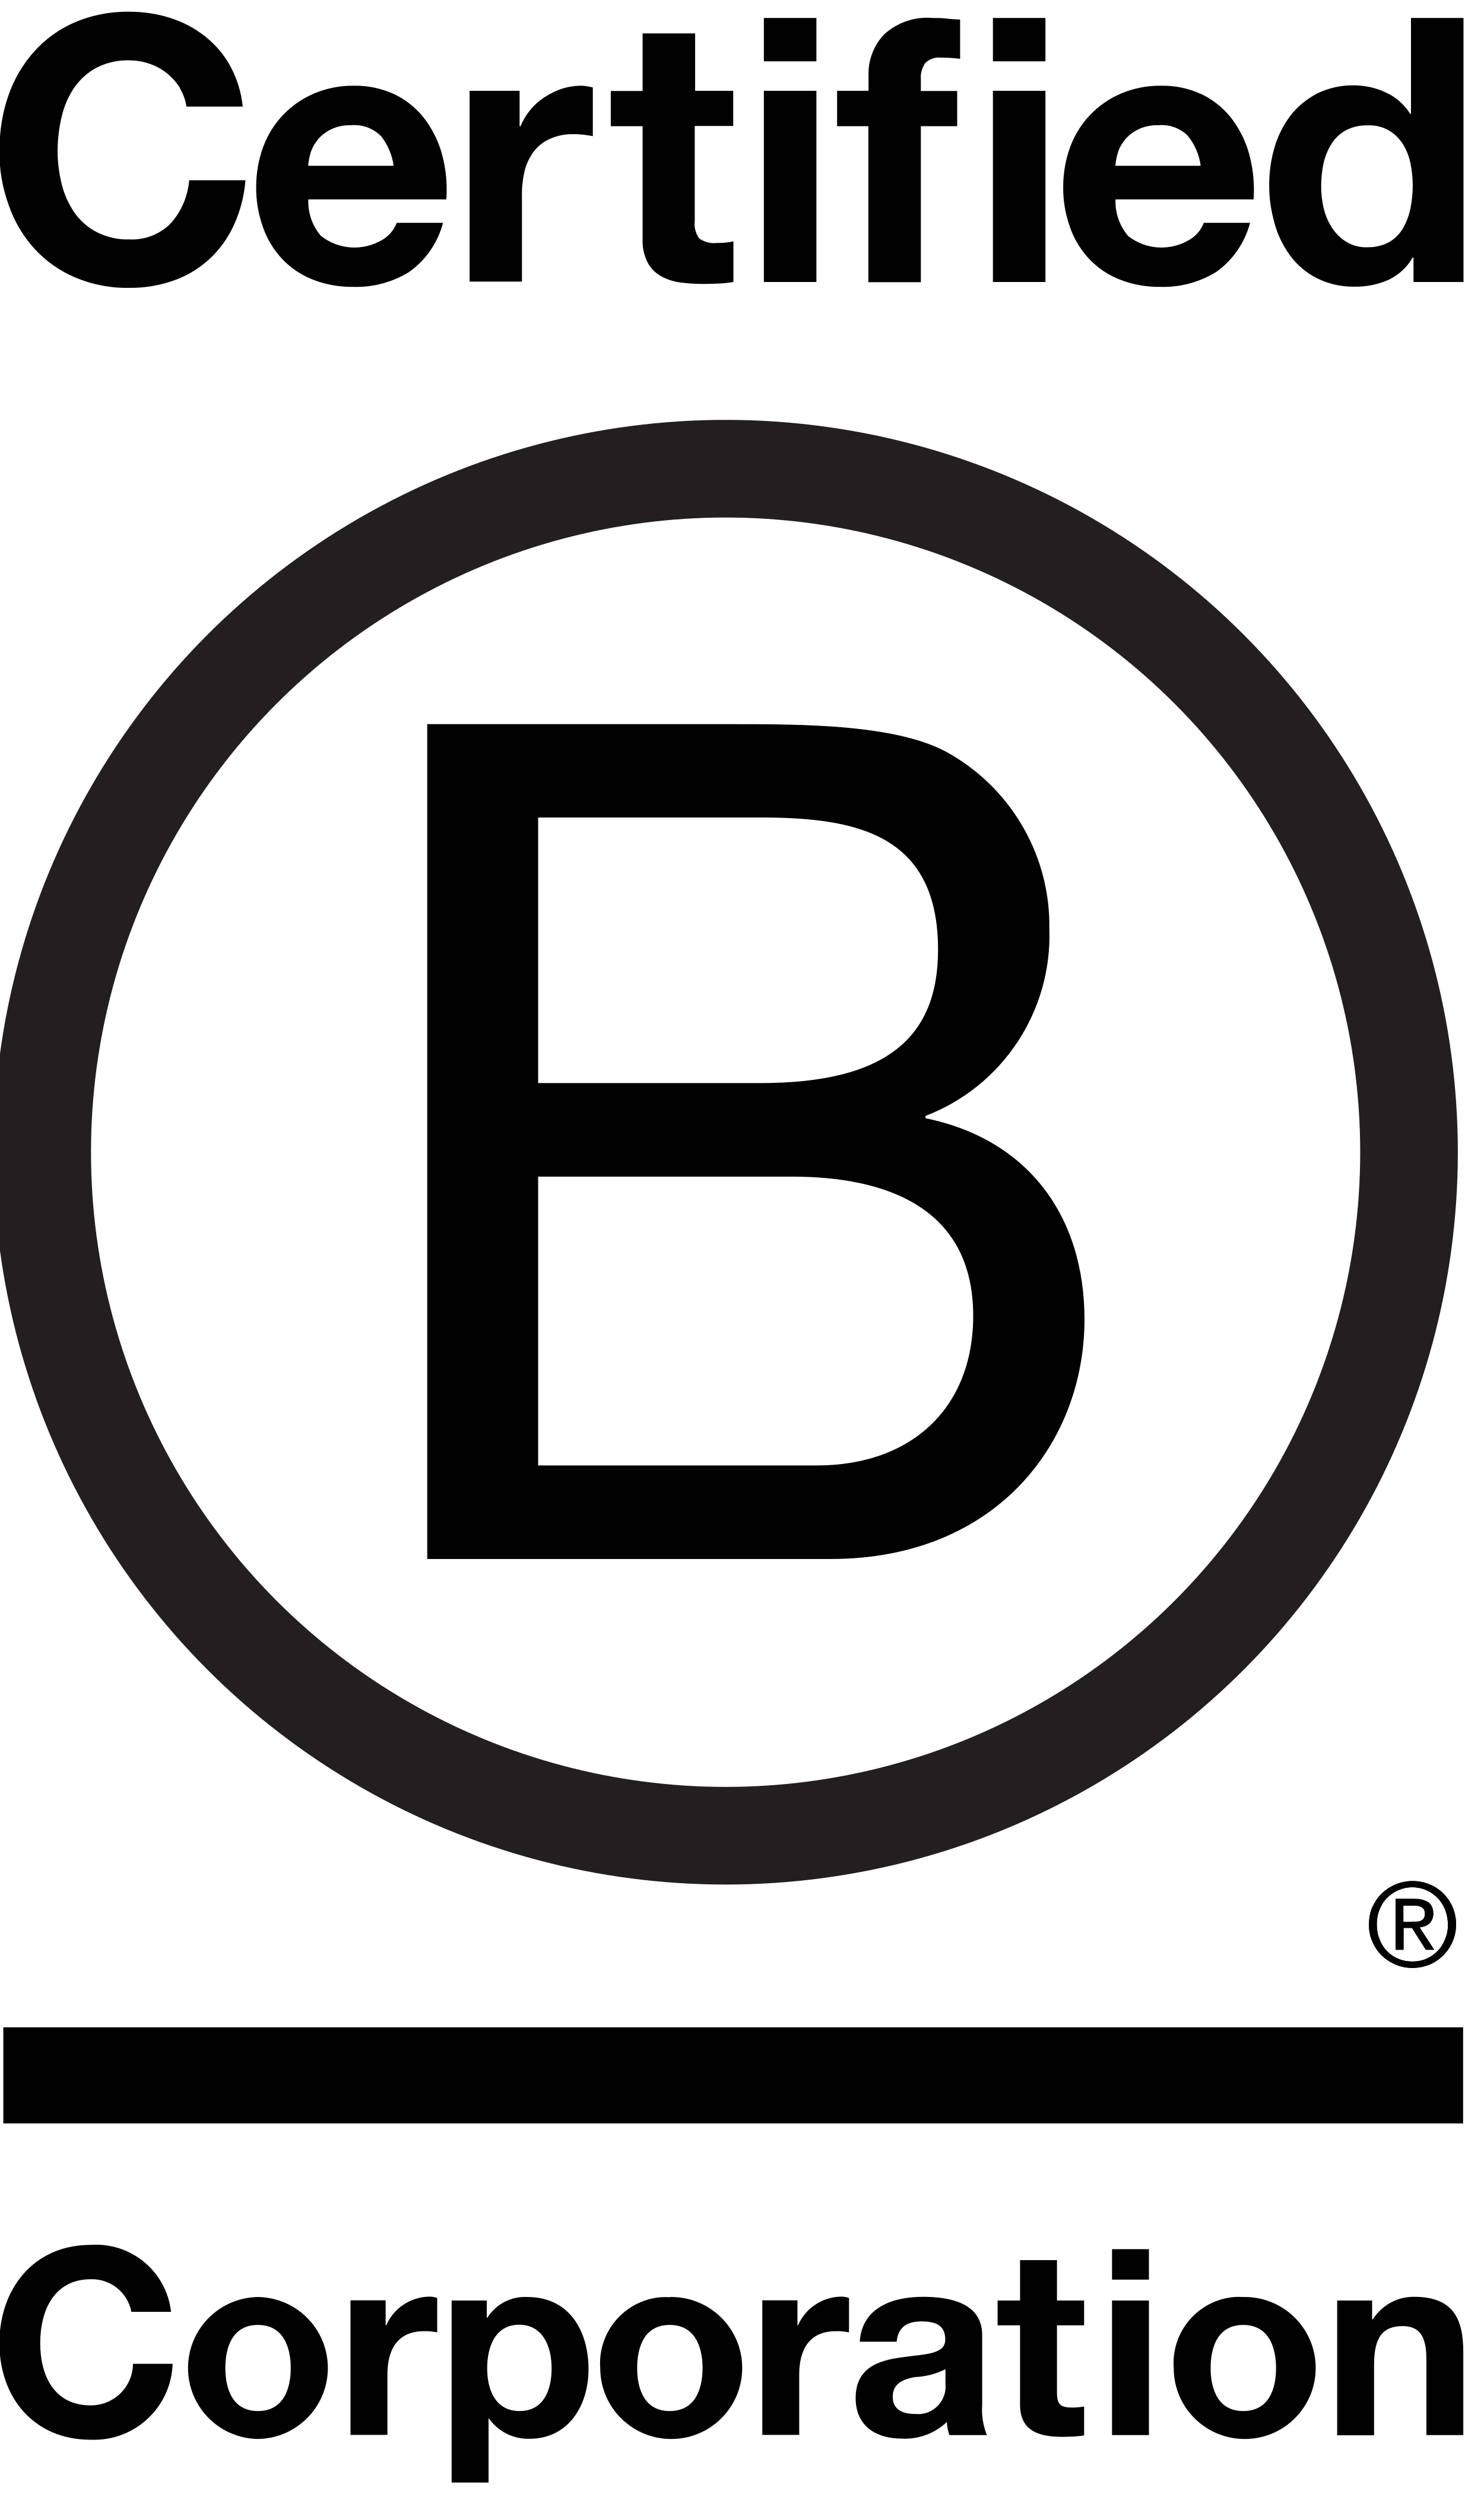 <?xml version="1.0" encoding="UTF-8"?><svg xmlns="http://www.w3.org/2000/svg" viewBox="0 0 76 128"><g id="Layer_1"><path d="m27.56,75.04h14.26c4.91,0,8.02-2.99,8.02-7.66,0-5.57-4.49-7.13-9.28-7.13h-13v14.79Zm0-19.58h11.38c6.46,0,9.1-2.34,9.1-6.83,0-5.93-4.19-6.77-9.1-6.77h-11.38v13.59Zm-5.68-18.38h15.51c3.77,0,8.74,0,11.32,1.56,3.16,1.85,5.09,5.26,5.03,8.92.15,4.22-2.4,8.07-6.34,9.58v.12c5.27,1.08,8.14,5.03,8.14,10.3,0,6.29-4.49,12.27-13,12.27h-20.66v-42.75Z" fill="#010101" stroke-width="0"/><rect x=".17" y="103.81" width="74.76" height="4.92" fill="#010101" stroke-width="0"/><path d="m70.28,97.66c.12-.26.28-.5.48-.7.21-.2.45-.36.72-.47.27-.11.57-.17.86-.17.59,0,1.16.22,1.57.63.2.2.37.44.48.7.12.28.18.58.18.89,0,.3-.06.61-.18.88-.11.27-.28.51-.48.71-.2.2-.44.36-.7.47-.28.11-.57.17-.87.17-.29,0-.59-.05-.86-.17-.27-.11-.51-.27-.72-.47-.2-.2-.37-.45-.48-.71-.12-.28-.18-.58-.17-.88,0-.3.05-.61.17-.89m.37,1.64c.08.23.21.44.38.61.16.17.36.31.58.4.23.1.47.14.72.14.25,0,.49-.04.72-.14.22-.1.41-.23.58-.4.17-.18.29-.38.38-.61.1-.24.15-.49.14-.75,0-.26-.05-.51-.14-.75-.09-.22-.22-.43-.38-.6-.17-.17-.36-.3-.58-.4-.23-.1-.47-.15-.72-.15-.25,0-.49.05-.72.15-.22.09-.41.23-.58.4-.17.17-.3.38-.38.6-.1.24-.14.49-.14.75,0,.26.04.51.14.75m1.83-2.05c.24-.02.48.05.69.18.16.14.24.35.23.56.01.19-.06.38-.2.52-.14.11-.32.18-.5.19l.75,1.15h-.43l-.71-1.12h-.43v1.12h-.41v-2.61h1.01Zm-.18,1.16c.09,0,.18,0,.26,0,.07,0,.15-.02.21-.05.06-.03.12-.07.15-.13.04-.07.06-.16.05-.24,0-.07-.01-.14-.05-.21-.03-.05-.08-.09-.13-.12-.06-.03-.12-.05-.18-.06-.07,0-.13-.01-.21-.01h-.53v.83h.42Z" fill="#010101" stroke-width="0"/><path d="m9.23,4.52c-.18-.28-.4-.54-.66-.75-.27-.22-.57-.39-.9-.5-.34-.12-.69-.18-1.05-.18-.59-.02-1.18.12-1.7.39-.46.25-.85.61-1.14,1.04-.3.45-.51.96-.63,1.49-.13.56-.2,1.14-.2,1.72,0,.56.07,1.11.2,1.66.12.52.34,1.01.63,1.45.29.43.68.78,1.14,1.03.53.27,1.11.41,1.7.39.8.04,1.57-.26,2.13-.83.54-.61.87-1.38.94-2.2h2.88c-.06.79-.26,1.57-.59,2.29-.3.66-.72,1.25-1.25,1.74-.53.49-1.15.86-1.82,1.1-.74.26-1.51.39-2.29.38-.96.02-1.91-.17-2.79-.54-.8-.34-1.51-.85-2.09-1.49-.58-.65-1.02-1.4-1.3-2.22C.12,9.6-.04,8.67-.03,7.73c0-.96.14-1.91.45-2.81.28-.83.73-1.6,1.31-2.26.58-.65,1.29-1.17,2.09-1.51.88-.38,1.83-.56,2.79-.55.72,0,1.43.1,2.11.32.64.2,1.25.52,1.78.94.53.42.97.93,1.29,1.52.35.64.57,1.35.64,2.08h-2.88c-.05-.33-.16-.65-.34-.94" fill="#010101" stroke-width="0"/><path d="m19.48,6.94c-.39-.38-.93-.57-1.47-.53-.37-.01-.74.06-1.07.22-.26.13-.5.31-.68.54-.16.2-.29.43-.36.68-.06.21-.1.43-.12.64h4.38c-.08-.57-.31-1.11-.67-1.55m-3.04,5.15c.91.71,2.16.78,3.15.18.33-.2.58-.5.72-.86h2.37c-.27,1.02-.88,1.91-1.74,2.52-.85.52-1.84.79-2.84.76-.71.01-1.42-.11-2.08-.37-.6-.23-1.13-.59-1.57-1.05-.44-.47-.78-1.02-.99-1.63-.24-.67-.36-1.37-.35-2.08,0-.7.12-1.39.36-2.04.45-1.23,1.4-2.22,2.6-2.73.64-.27,1.34-.41,2.03-.4.75-.02,1.5.15,2.18.48.6.31,1.12.75,1.52,1.3.4.56.7,1.19.86,1.86.18.71.24,1.45.19,2.18h-7.07c-.03.69.21,1.37.66,1.89" fill="#010101" stroke-width="0"/><path d="m26.61,4.65v1.82h.04c.13-.3.3-.59.51-.84.21-.26.46-.48.74-.66.28-.18.58-.33.89-.43.32-.1.65-.15.98-.15.2,0,.4.04.59.09v2.49c-.13-.02-.28-.05-.46-.07-.17-.02-.34-.03-.51-.03-.43-.01-.86.07-1.25.25-.33.15-.61.38-.83.67-.21.3-.37.64-.45.99-.09.4-.14.82-.13,1.23v4.41h-2.68V4.65h2.56Z" fill="#010101" stroke-width="0"/><path d="m37.55,4.65v1.8h-1.97v4.85c-.04.32.04.65.23.91.27.19.59.27.91.23.15,0,.3,0,.44-.02.13-.01.27-.03.4-.06v2.08c-.25.04-.5.07-.76.08-.28.01-.55.02-.81.02-.4,0-.79-.03-1.18-.08-.35-.05-.68-.16-.98-.33-.29-.17-.52-.41-.67-.7-.18-.37-.27-.78-.25-1.19v-5.78h-1.63v-1.8h1.63V1.71h2.69v2.94h1.97Z" fill="#010101" stroke-width="0"/><path d="m41.81,14.44h-2.69V4.65h2.69v9.79Zm-2.69-13.52h2.69v2.22h-2.69V.92Z" fill="#010101" stroke-width="0"/><path d="m42.87,6.45v-1.8h1.61v-.76c-.03-.79.26-1.57.81-2.14.67-.6,1.56-.91,2.46-.83.24,0,.48,0,.72.03s.47.04.7.05v2.01c-.33-.04-.66-.06-.98-.06-.29-.03-.57.06-.79.26-.18.25-.27.56-.24.86v.59h1.86v1.8h-1.86v7.99h-2.69v-7.99h-1.61Z" fill="#010101" stroke-width="0"/><path d="m53.54,14.44h-2.69V4.65h2.69v9.79Zm-2.69-13.52h2.69v2.22h-2.69V.92Z" fill="#010101" stroke-width="0"/><path d="m60.82,6.94c-.39-.38-.92-.57-1.47-.53-.37-.01-.74.06-1.07.22-.26.13-.5.31-.68.54-.16.2-.29.43-.36.68-.06.21-.1.43-.12.64h4.37c-.07-.57-.31-1.11-.67-1.55m-3.04,5.15c.91.71,2.16.78,3.15.18.33-.2.59-.5.72-.86h2.37c-.27,1.02-.88,1.91-1.74,2.52-.85.52-1.84.79-2.84.76-.71.01-1.42-.11-2.08-.37-.6-.23-1.13-.59-1.57-1.05-.44-.47-.78-1.02-.99-1.63-.24-.67-.36-1.37-.35-2.08,0-.7.12-1.39.36-2.04.45-1.23,1.4-2.22,2.6-2.73.64-.27,1.34-.41,2.04-.4.75-.02,1.5.15,2.18.48.6.31,1.12.75,1.52,1.3.4.56.7,1.19.86,1.86.18.71.24,1.45.19,2.18h-7.07c-.03.69.21,1.37.66,1.89" fill="#010101" stroke-width="0"/><path d="m72.23,8.35c-.07-.35-.2-.68-.39-.98-.18-.28-.42-.52-.71-.69-.33-.19-.71-.28-1.1-.26-.39-.01-.78.08-1.12.26-.3.17-.55.41-.73.7-.19.31-.32.64-.4.99-.08.38-.12.77-.12,1.16,0,.38.04.76.13,1.13.08.36.23.7.43,1.01.19.29.44.54.74.72.32.19.69.29,1.07.27.39.01.77-.08,1.11-.26.29-.17.54-.42.71-.71.18-.31.31-.66.38-1.01.08-.39.12-.78.12-1.17,0-.39-.04-.78-.12-1.17m.12,4.84c-.28.5-.72.9-1.24,1.15-.55.24-1.14.36-1.73.35-.67.01-1.33-.13-1.93-.43-.54-.27-1.01-.67-1.37-1.15-.37-.51-.65-1.07-.81-1.68-.18-.64-.28-1.3-.27-1.97,0-.64.09-1.29.27-1.9.17-.59.45-1.13.81-1.62.36-.47.83-.85,1.35-1.13.59-.29,1.24-.44,1.89-.43.57,0,1.14.12,1.66.37.51.23.94.61,1.24,1.09h.04V.92h2.69v13.52h-2.56v-1.25h-.04Z" fill="#010101" stroke-width="0"/><path d="m6.73,118.38c-.19-.99-1.07-1.7-2.08-1.67-1.88,0-2.59,1.6-2.59,3.27s.71,3.19,2.59,3.19c1.18,0,2.15-.94,2.16-2.13,0,0,0,0,0,0h2.03c-.07,2.22-1.93,3.96-4.15,3.89-.01,0-.03,0-.04,0-2.95,0-4.68-2.2-4.68-4.95s1.73-5.03,4.68-5.03c2.07-.14,3.88,1.37,4.11,3.43h-2.03Z" fill="#010101" stroke-width="0"/><path d="m13.21,123.46c1.29,0,1.68-1.11,1.68-2.2s-.39-2.21-1.68-2.21-1.67,1.11-1.67,2.21.39,2.2,1.67,2.2m0-5.84c2.01.03,3.61,1.68,3.58,3.69-.03,1.96-1.61,3.55-3.58,3.58-2.01-.03-3.61-1.68-3.58-3.69.03-1.96,1.61-3.55,3.58-3.58" fill="#010101" stroke-width="0"/><path d="m17.95,117.79h1.8v1.28h.03c.38-.88,1.24-1.45,2.2-1.47.14,0,.28.02.41.07v1.76c-.22-.04-.45-.07-.68-.06-1.39,0-1.87,1-1.87,2.21v3.1h-1.89v-6.89Z" fill="#010101" stroke-width="0"/><path d="m28.25,121.27c0-1.1-.44-2.23-1.66-2.23s-1.64,1.11-1.64,2.23.43,2.19,1.66,2.19,1.64-1.07,1.64-2.19m-5.12-3.47h1.8v.88h.03c.44-.7,1.23-1.11,2.05-1.06,2.16,0,3.13,1.75,3.13,3.7,0,1.84-1.01,3.56-3.03,3.56-.82.02-1.6-.37-2.07-1.04h-.02v3.28h-1.89v-9.32Z" fill="#010101" stroke-width="0"/><path d="m34.3,123.46c1.29,0,1.68-1.11,1.68-2.2s-.39-2.21-1.68-2.21-1.67,1.11-1.67,2.21.39,2.2,1.67,2.2m0-5.84c2.01-.04,3.67,1.55,3.71,3.56.04,2.01-1.55,3.67-3.56,3.71-2.01.04-3.67-1.55-3.71-3.56,0-.02,0-.04,0-.06-.14-1.86,1.25-3.49,3.11-3.64.15-.01.3-.01.45,0" fill="#010101" stroke-width="0"/><path d="m39.04,117.79h1.8v1.28h.03c.38-.88,1.24-1.45,2.2-1.47.14,0,.28.02.41.07v1.76c-.22-.04-.45-.07-.68-.06-1.39,0-1.87,1-1.87,2.21v3.1h-1.89v-6.89Z" fill="#010101" stroke-width="0"/><path d="m48.41,121.32c-.49.25-1.03.38-1.57.4-.59.12-1.12.32-1.12,1.01s.55.88,1.16.88c.77.08,1.46-.49,1.54-1.26.01-.11,0-.22,0-.32v-.71Zm-4.38-1.4c.11-1.77,1.69-2.31,3.24-2.31,1.37,0,3.03.31,3.03,1.96v3.59c-.04.52.05,1.05.24,1.53h-1.92c-.07-.22-.12-.44-.13-.67-.62.59-1.46.9-2.32.85-1.31,0-2.35-.65-2.35-2.07,0-1.56,1.17-1.93,2.35-2.09,1.16-.17,2.24-.13,2.24-.91s-.56-.93-1.23-.93c-.72,0-1.19.29-1.26,1.04h-1.9Z" fill="#010101" stroke-width="0"/><path d="m54.13,117.8h1.39v1.27h-1.39v3.41c0,.64.16.8.8.8.2,0,.39-.02.59-.05v1.48c-.37.05-.74.07-1.11.07-1.16,0-2.17-.27-2.17-1.64v-4.07h-1.15v-1.27h1.15v-2.07h1.89v2.07Z" fill="#010101" stroke-width="0"/><path d="m56.95,117.8h1.89v6.89h-1.89v-6.89Zm1.89-1.07h-1.89v-1.56h1.89v1.56Z" fill="#010101" stroke-width="0"/><path d="m63.67,123.46c1.3,0,1.68-1.11,1.68-2.2s-.39-2.21-1.68-2.21-1.67,1.11-1.67,2.21.39,2.2,1.67,2.2m0-5.84c2.01-.04,3.67,1.55,3.71,3.56.04,2.01-1.55,3.67-3.56,3.71-2.01.04-3.67-1.55-3.71-3.56,0-.02,0-.04,0-.07-.14-1.86,1.25-3.49,3.11-3.64.15-.01.3-.01.45,0" fill="#010101" stroke-width="0"/><path d="m68.47,117.8h1.8v.96h.04c.46-.72,1.25-1.16,2.11-1.15,2.01,0,2.52,1.13,2.52,2.84v4.24h-1.89v-3.89c0-1.13-.33-1.69-1.21-1.69-1.03,0-1.47.57-1.47,1.98v3.61h-1.89v-6.9Z" fill="#010101" stroke-width="0"/><path d="m70.28,97.66c.12-.26.28-.5.48-.7.21-.2.45-.36.72-.47.27-.11.57-.17.86-.17.59,0,1.16.22,1.57.63.2.2.37.44.48.7.12.28.18.58.18.89,0,.3-.06.61-.18.88-.11.27-.28.51-.48.71-.2.2-.44.36-.7.47-.28.11-.57.17-.87.17-.29,0-.59-.05-.86-.17-.27-.11-.51-.27-.72-.47-.2-.2-.37-.45-.48-.71-.12-.28-.18-.58-.17-.88,0-.3.05-.61.17-.89m.37,1.64c.08.23.21.44.38.61.16.17.36.31.58.4.23.1.47.14.72.14.25,0,.49-.04.72-.14.22-.1.41-.23.58-.4.17-.18.29-.38.38-.61.1-.24.15-.49.14-.75,0-.26-.05-.51-.14-.75-.09-.22-.22-.43-.38-.6-.17-.17-.36-.3-.58-.4-.23-.1-.47-.15-.72-.15-.25,0-.49.05-.72.15-.22.09-.41.23-.58.4-.17.17-.3.38-.38.6-.1.24-.14.49-.14.75,0,.26.04.51.14.75m1.83-2.05c.24-.02.48.05.69.18.16.14.24.35.23.56.01.19-.06.38-.2.52-.14.11-.32.18-.5.19l.75,1.15h-.43l-.71-1.12h-.43v1.12h-.41v-2.61h1.01Zm-.18,1.16c.09,0,.18,0,.26,0,.07,0,.15-.02.21-.05.06-.03.12-.07.15-.13.04-.07.06-.16.05-.24,0-.07-.01-.14-.05-.21-.03-.05-.08-.09-.13-.12-.06-.03-.12-.05-.18-.06-.07,0-.13-.01-.21-.01h-.53v.83h.42Z" fill="#010101" stroke-width="0"/></g><g id="Layer_2"><circle cx="37.16" cy="59" r="35" fill="none" stroke="#231f20" stroke-miterlimit="10" stroke-width="5"/></g></svg>